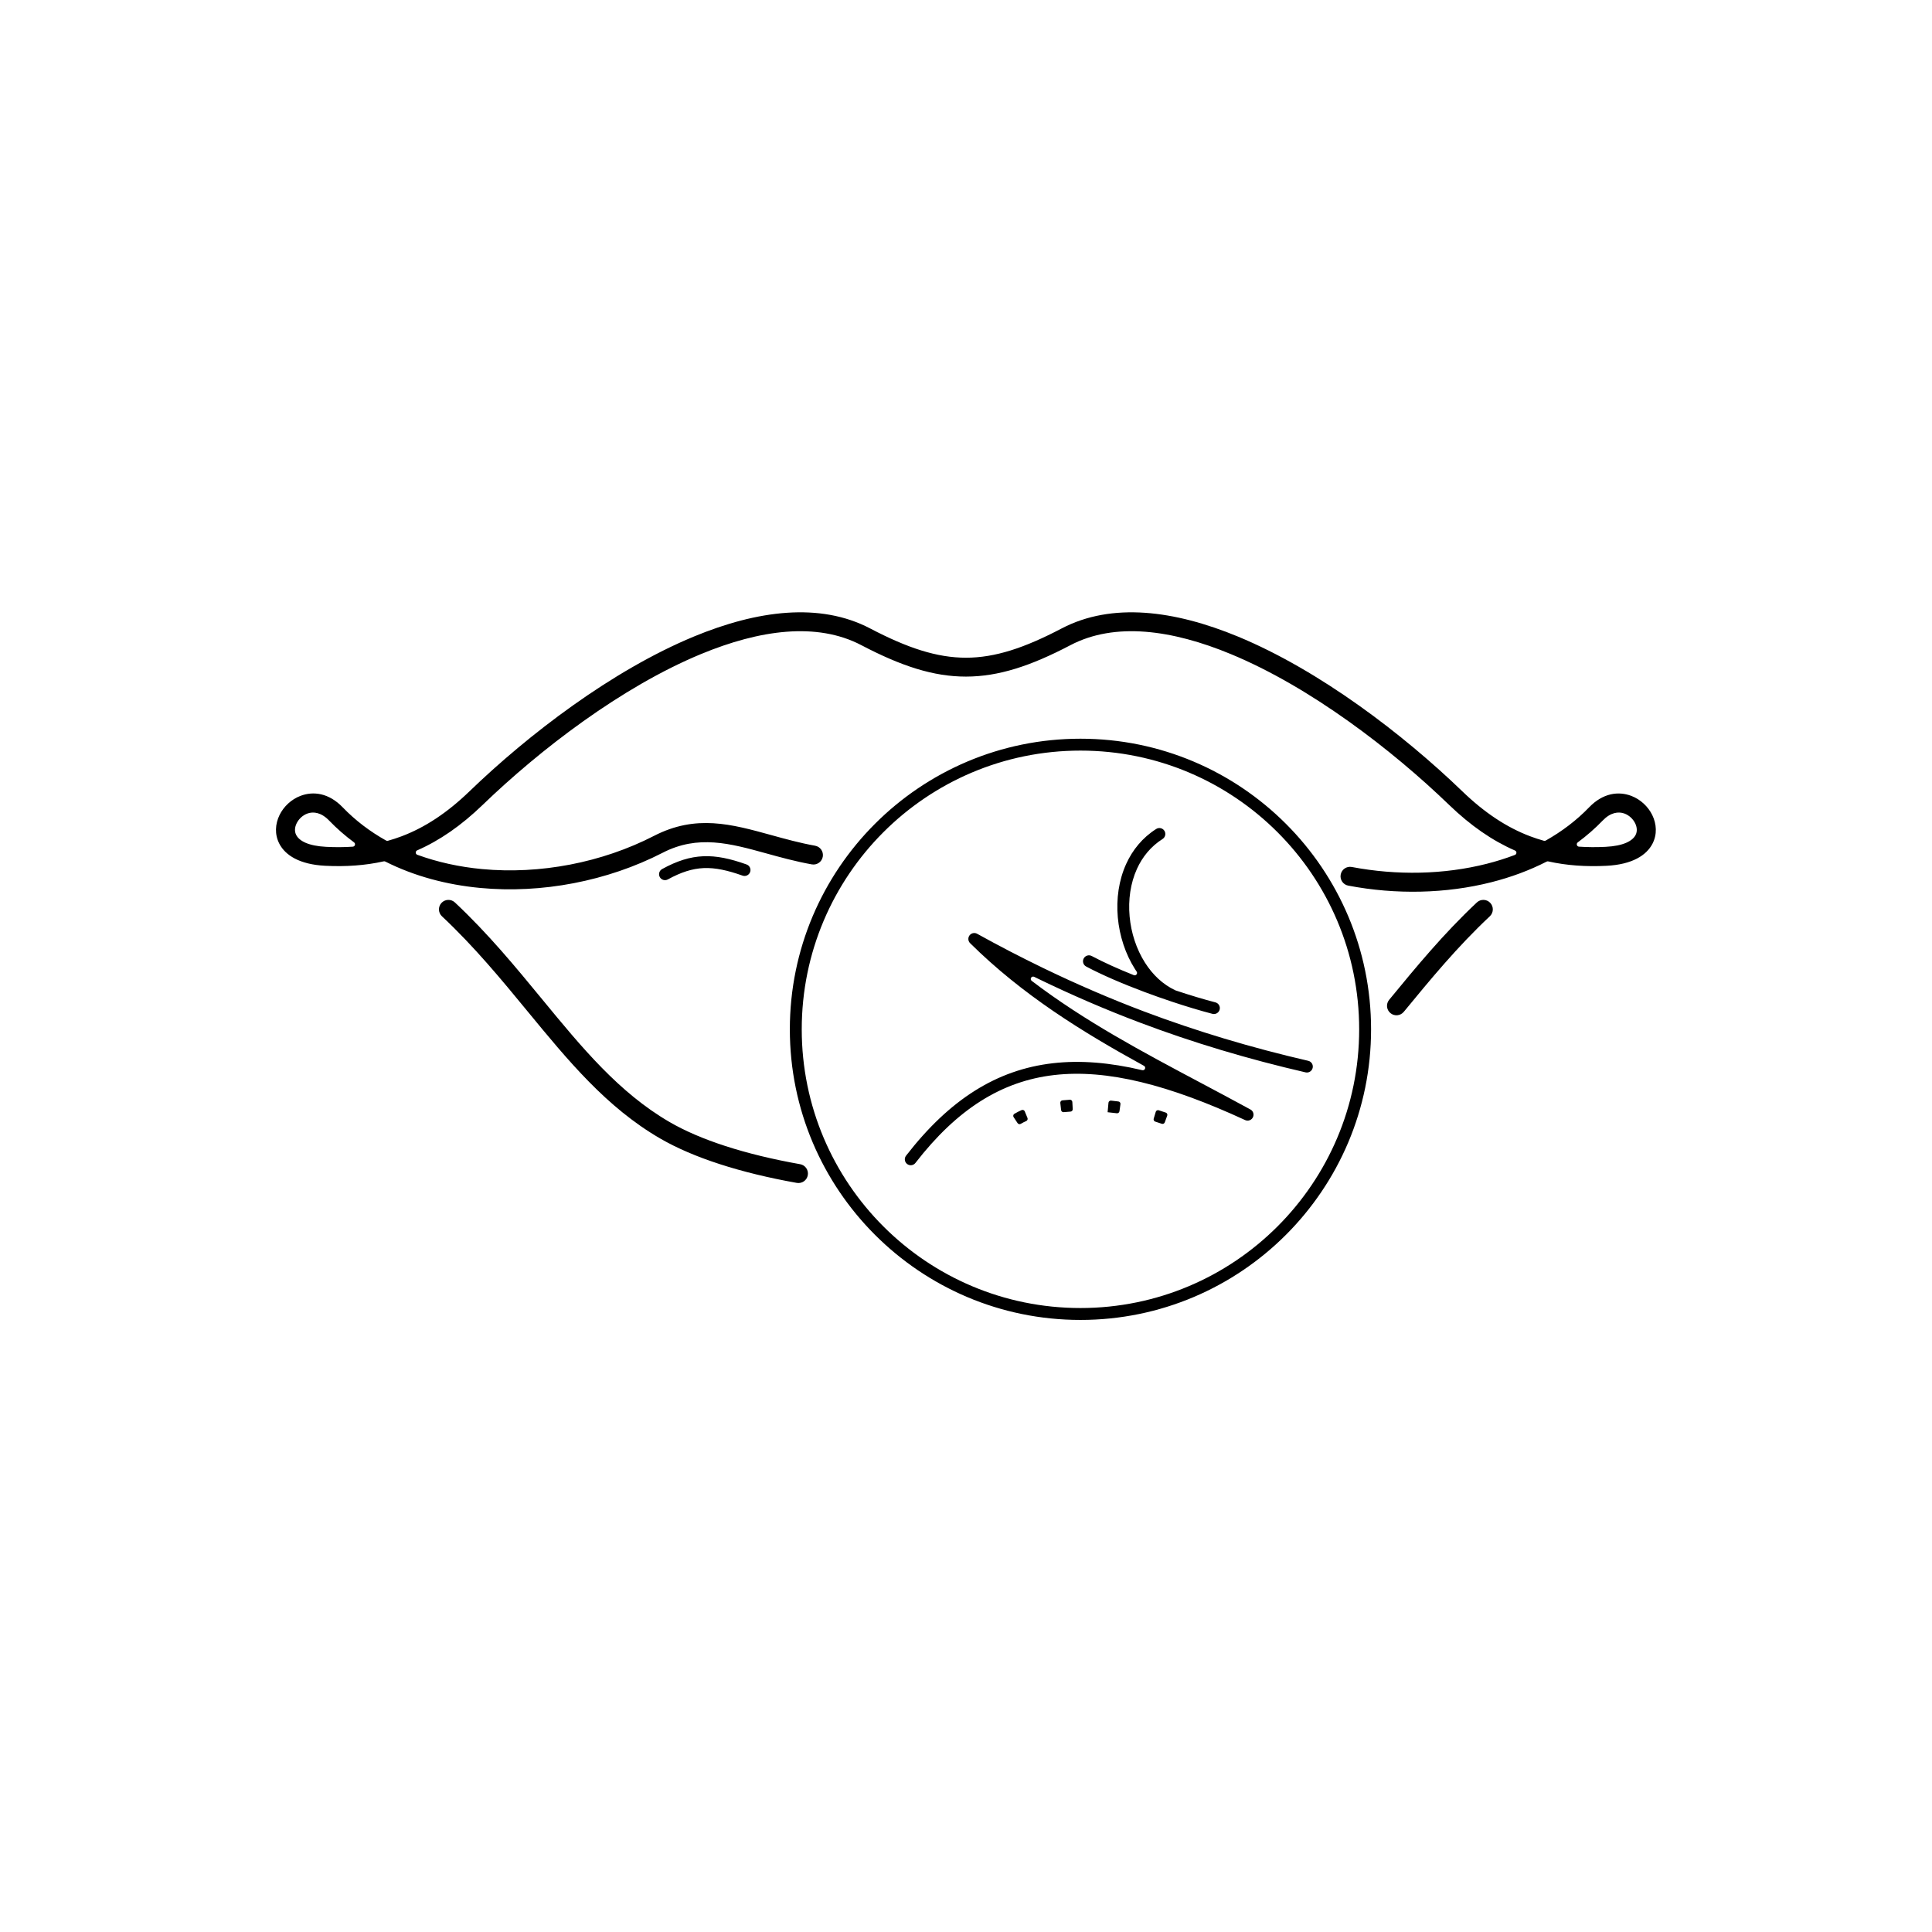 <?xml version="1.0" encoding="UTF-8"?>
<!-- Uploaded to: SVG Repo, www.svgrepo.com, Generator: SVG Repo Mixer Tools -->
<svg fill="#000000" width="800px" height="800px" version="1.1" viewBox="144 144 512 512" xmlns="http://www.w3.org/2000/svg">
 <path d="m535.38 383.16c1.012-0.949 2.602-0.902 3.551 0.109 0.949 1.012 0.902 2.602-0.109 3.551-8.637 8.102-15.797 16.805-22.68 25.176l-0.125 0.148c-0.879 1.07-2.461 1.227-3.531 0.344-1.07-0.879-1.227-2.461-0.344-3.531l0.125-0.148c7-8.512 14.281-17.363 23.113-25.648zm-88.223 43.293c-16.449-9.035-32.199-18.781-46.074-32.508-0.613-0.613-0.617-1.605-0.008-2.219 0.516-0.52 1.309-0.602 1.914-0.246 0.004 0.004 0.012 0.008 0.016 0.008 2.816 1.559 5.695 3.106 8.641 4.633 2.887 1.496 5.805 2.961 8.75 4.387 4.379 2.121 8.855 4.172 13.422 6.137 4.449 1.918 8.914 3.727 13.387 5.414 6.977 2.633 14.066 5.019 21.203 7.164 7.426 2.231 14.875 4.195 22.281 5.902 0.848 0.195 1.375 1.035 1.18 1.883-0.195 0.848-1.035 1.375-1.883 1.18-7.5-1.73-15.016-3.707-22.477-5.949-7.184-2.156-14.34-4.566-21.414-7.238-4.586-1.73-9.098-3.559-13.523-5.465-4.539-1.957-9.059-4.027-13.543-6.199-0.32-0.156-0.641-0.312-0.961-0.469-0.293-0.141-0.641-0.043-0.812 0.234-0.172 0.277-0.105 0.633 0.152 0.832 13.984 10.664 29.367 18.832 45.078 27.176 4.066 2.16 8.152 4.328 12.801 6.867 0.008 0.004 0.016 0.008 0.027 0.012 0.766 0.371 1.098 1.293 0.738 2.07-0.363 0.789-1.297 1.133-2.086 0.77-20.105-9.281-36.52-13.559-50.613-11.93-13.961 1.613-25.75 9.082-36.754 23.293-0.531 0.688-1.516 0.812-2.203 0.281s-0.812-1.516-0.281-2.203c11.555-14.926 24.031-22.781 38.883-24.5 7.297-0.844 15.141-0.191 23.711 1.84 0.309 0.074 0.621-0.09 0.734-0.387 0.113-0.297-0.008-0.625-0.285-0.777zm-1.93-24.961c-0.156-0.227-0.309-0.461-0.457-0.695-2.539-3.996-4.098-8.797-4.539-13.676-0.438-4.879 0.254-9.852 2.223-14.18 1.691-3.711 4.309-6.945 7.953-9.258 0.734-0.465 1.707-0.246 2.172 0.484 0.465 0.734 0.246 1.707-0.484 2.172-3.106 1.969-5.34 4.734-6.785 7.906-1.738 3.82-2.348 8.238-1.953 12.605 0.395 4.371 1.797 8.676 4.07 12.258 2.031 3.199 4.75 5.805 8.059 7.34 0.023 0.012 0.043 0.02 0.066 0.027 3.898 1.301 7.559 2.391 10.543 3.164 0.84 0.219 1.344 1.074 1.125 1.914s-1.074 1.344-1.914 1.125c-3.066-0.793-6.832-1.918-10.84-3.254l-0.043-0.016c-2.344-0.781-4.766-1.637-7.184-2.543-5.551-2.082-11.051-4.418-15.398-6.727-0.766-0.406-1.059-1.359-0.652-2.129 0.406-0.766 1.359-1.059 2.129-0.652 3.242 1.723 7.113 3.453 11.148 5.07 0.262 0.105 0.547 0.031 0.727-0.191 0.176-0.219 0.188-0.516 0.031-0.75zm-14.895-61.727c21.266 0 40.52 8.621 54.457 22.559s22.559 33.191 22.559 54.457-8.621 40.52-22.559 54.457-33.191 22.559-54.457 22.559-40.52-8.621-54.457-22.559-22.559-33.191-22.559-54.457 8.621-40.52 22.559-54.457 33.191-22.559 54.457-22.559zm52.23 24.785c-13.367-13.367-31.832-21.633-52.23-21.633-20.398 0-38.863 8.27-52.23 21.633-13.367 13.367-21.633 31.832-21.633 52.23 0 20.398 8.27 38.863 21.633 52.23 13.367 13.367 31.832 21.633 52.23 21.633 20.398 0 38.863-8.27 52.23-21.633 13.367-13.367 21.633-31.832 21.633-52.23 0-20.398-8.27-38.863-21.633-52.23zm-67.828 73.637c-0.648 0.289-1.277 0.609-1.891 0.973l-0.02 0.012c-0.152 0.09-0.25 0.227-0.289 0.402-0.039 0.172-0.008 0.336 0.09 0.484l1.043 1.578c0.184 0.281 0.555 0.367 0.844 0.195 0.473-0.277 0.957-0.523 1.457-0.746 0.309-0.141 0.453-0.5 0.324-0.816l-0.719-1.746c-0.066-0.164-0.184-0.277-0.348-0.344-0.164-0.066-0.328-0.062-0.488 0.008zm38.207 0.664c-0.617-0.215-1.238-0.422-1.863-0.617-0.168-0.051-0.328-0.039-0.484 0.043s-0.258 0.207-0.309 0.375l-0.543 1.809c-0.098 0.328 0.086 0.68 0.414 0.781 0.578 0.18 1.152 0.371 1.727 0.57 0.324 0.113 0.684-0.059 0.801-0.383l0.641-1.777c0.059-0.164 0.051-0.328-0.023-0.484s-0.195-0.266-0.359-0.324zm-12.555-2.949c-0.645-0.086-1.289-0.16-1.938-0.227-0.176-0.02-0.332 0.027-0.465 0.141-0.137 0.109-0.211 0.254-0.227 0.43l-0.227 2.504h-0.004c0.816 0.078 1.625 0.168 2.438 0.277 0.344 0.047 0.656-0.195 0.707-0.539l0.262-1.871c0.023-0.172-0.016-0.328-0.121-0.469s-0.246-0.219-0.418-0.242zm-12.875-0.461c-0.652 0.043-1.305 0.098-1.957 0.164-0.176 0.016-0.316 0.094-0.426 0.23-0.109 0.137-0.156 0.293-0.137 0.465l0.211 1.879c0.039 0.34 0.348 0.59 0.688 0.555 0.602-0.059 1.203-0.109 1.809-0.148 0.344-0.023 0.605-0.32 0.586-0.664l-0.105-1.887c-0.012-0.176-0.082-0.32-0.211-0.438-0.129-0.117-0.285-0.168-0.457-0.156zm-85.676-62.355c0.82 0.289 1.25 1.188 0.961 2.004-0.289 0.82-1.188 1.25-2.004 0.961-3.984-1.414-7.211-2.125-10.285-2-3.043 0.129-6.016 1.086-9.527 3.008-0.762 0.414-1.715 0.133-2.129-0.629-0.414-0.762-0.133-1.715 0.629-2.129 3.945-2.16 7.348-3.238 10.902-3.387 3.523-0.148 7.109 0.625 11.453 2.172zm14.195 79.434c1.371 0.238 2.285 1.543 2.047 2.914s-1.543 2.285-2.914 2.047c-7.332-1.305-14.23-2.965-20.445-4.981-5.988-1.941-11.328-4.211-15.797-6.805-14.191-8.242-24.324-20.566-35.125-33.695-6.883-8.371-14.043-17.074-22.68-25.176-1.012-0.949-1.059-2.543-0.109-3.551 0.949-1.012 2.543-1.059 3.551-0.109 8.832 8.281 16.113 17.137 23.113 25.648 10.496 12.762 20.348 24.742 33.766 32.535 4.168 2.422 9.176 4.543 14.812 6.371 5.949 1.93 12.621 3.531 19.777 4.805zm3.988-84.391c1.363 0.246 2.273 1.547 2.027 2.914-0.246 1.363-1.547 2.273-2.914 2.027-4.32-0.773-8.262-1.863-12.035-2.906-9.621-2.656-18.102-5-27.465-0.184-14.68 7.551-32.086 10.871-48.363 9.336-8.922-0.84-17.52-3.141-25.164-6.996-0.137-0.066-0.273-0.086-0.422-0.051-4.902 1.094-10.027 1.449-15.504 1.172-6.832-0.348-10.574-2.809-12.145-5.832-1.289-2.481-1.109-5.246 0.047-7.617 1.094-2.242 3.106-4.148 5.562-5.082 3.359-1.277 7.488-0.793 11.176 3.039 3.371 3.5 7.254 6.426 11.504 8.805 0.152 0.086 0.309 0.102 0.477 0.059 1.23-0.344 2.441-0.738 3.641-1.191 6.195-2.344 12.07-6.215 17.973-11.91 15.547-15 37.723-32.016 59.465-41.016 16.777-6.945 33.367-9.145 46.723-2.148 9.887 5.18 17.703 7.758 25.406 7.754 7.703-0.004 15.496-2.594 25.34-7.754 13.355-6.996 29.945-4.793 46.723 2.148 21.742 9 43.918 26.016 59.465 41.016 5.902 5.691 11.777 9.566 17.973 11.91 1.203 0.453 2.418 0.852 3.652 1.195 0.168 0.047 0.328 0.027 0.477-0.059 4.277-2.414 8.16-5.344 11.492-8.805 3.688-3.828 7.812-4.312 11.176-3.039 2.457 0.934 4.469 2.84 5.562 5.082 1.16 2.371 1.34 5.137 0.047 7.617-1.57 3.023-5.316 5.484-12.145 5.832-5.465 0.277-10.578-0.074-15.469-1.164-0.148-0.031-0.289-0.016-0.422 0.055-4.57 2.34-9.5 4.156-14.645 5.461-12.023 3.051-25.273 3.312-37.926 0.906-1.363-0.254-2.262-1.566-2.008-2.934 0.254-1.363 1.566-2.262 2.934-2.008 11.949 2.273 24.445 2.027 35.777-0.848 2.551-0.648 5.043-1.43 7.453-2.344 0.246-0.094 0.398-0.312 0.406-0.574 0.008-0.262-0.137-0.488-0.379-0.594-6.016-2.629-11.738-6.578-17.438-12.074-15.195-14.66-36.805-31.266-57.891-39.996-15.504-6.418-30.652-8.551-42.492-2.348-10.566 5.535-19.059 8.316-27.664 8.324-8.602 0.008-17.113-2.762-27.73-8.324-11.84-6.203-26.988-4.07-42.492 2.348-21.086 8.727-42.695 25.332-57.891 39.996-5.668 5.469-11.359 9.406-17.34 12.031-0.242 0.105-0.383 0.336-0.375 0.598 0.008 0.262 0.168 0.48 0.414 0.57 5.406 1.977 11.191 3.227 17.148 3.789 15.34 1.445 31.75-1.684 45.59-8.805 11.105-5.715 20.477-3.125 31.105-0.191 3.688 1.02 7.539 2.082 11.582 2.809zm-122.19-0.887c-2.359-1.746-4.578-3.68-6.633-5.812-2.031-2.109-4.141-2.441-5.781-1.816-1.234 0.469-2.246 1.438-2.809 2.582-0.496 1.016-0.602 2.141-0.105 3.09 0.824 1.582 3.211 2.894 7.934 3.137 2.43 0.125 4.777 0.113 7.062-0.043 0.27-0.02 0.484-0.195 0.562-0.453 0.074-0.258-0.016-0.523-0.23-0.684zm324.62 1.133c2.285 0.156 4.637 0.168 7.066 0.047 4.723-0.242 7.109-1.551 7.934-3.137 0.492-0.949 0.387-2.078-0.105-3.09-0.559-1.145-1.574-2.113-2.805-2.582-1.645-0.625-3.75-0.293-5.781 1.816-2.039 2.117-4.262 4.055-6.637 5.812-0.215 0.16-0.305 0.426-0.23 0.684 0.074 0.258 0.293 0.434 0.562 0.453z"/>
</svg>